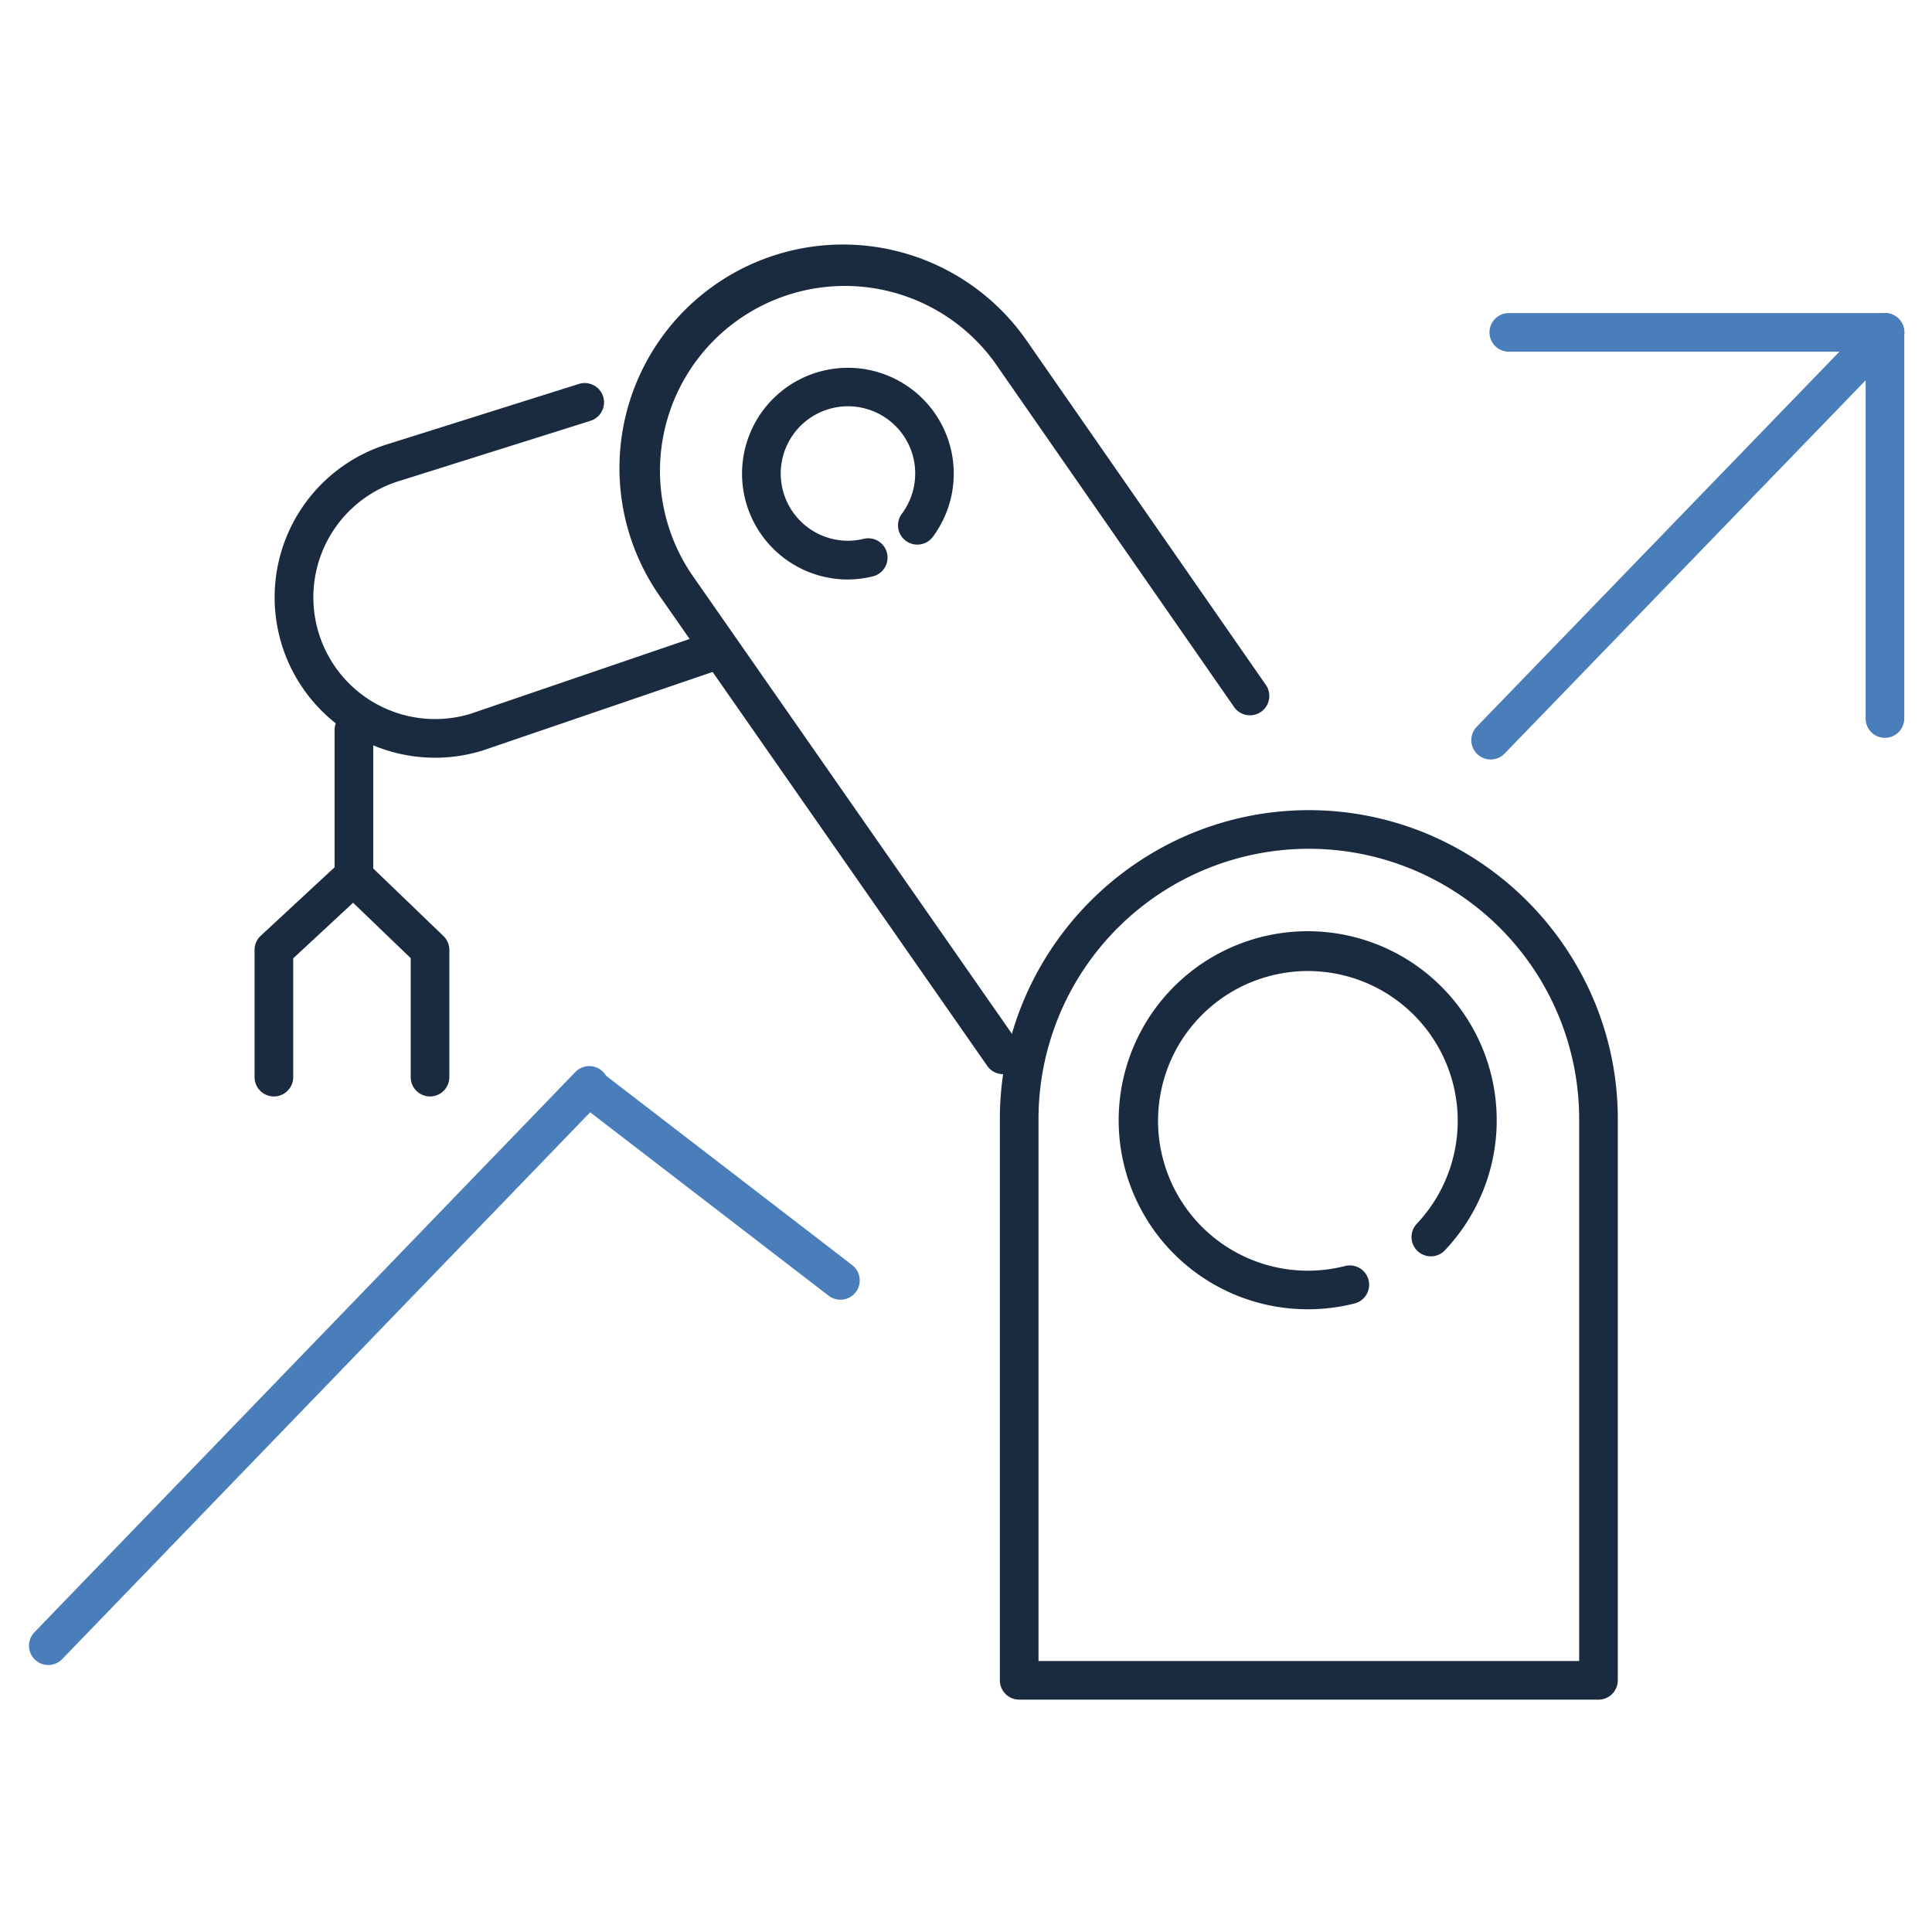 <svg xmlns="http://www.w3.org/2000/svg" xmlns:xlink="http://www.w3.org/1999/xlink" width="100" height="100" viewBox="0 0 100 100">
  <defs>
    <clipPath id="clip-path">
      <rect id="長方形_2347" data-name="長方形 2347" width="100" height="100" transform="translate(903 3714)" fill="#fff" stroke="#707070" stroke-width="1"/>
    </clipPath>
  </defs>
  <g id="マスクグループ_21" data-name="マスクグループ 21" transform="translate(-903 -3714)" clip-path="url(#clip-path)">
    <g id="グループ_11302" data-name="グループ 11302" transform="translate(914.676 3725.167)">
      <path id="パス_4327" data-name="パス 4327" d="M124.548,117.383H94.564a1,1,0,0,1-1-1V87.335a15.8,15.8,0,0,1,1.263-6.212,16.139,16.139,0,0,1,8.517-8.517,15.913,15.913,0,0,1,12.424,0,16.139,16.139,0,0,1,8.517,8.517,15.8,15.8,0,0,1,1.263,6.212v29.047A1,1,0,0,1,124.548,117.383Zm-28.984-2h27.984V87.335a13.992,13.992,0,0,0-27.984,0Z" transform="translate(-53.487 -40.577)" fill="#1a2b40"/>
      <path id="パス_4328" data-name="パス 4328" d="M118.023,105.867a9.784,9.784,0,1,1,7.111-3.064,1,1,0,1,1-1.453-1.374,7.755,7.755,0,1,0-3.73,2.2,1,1,0,1,1,.494,1.938A9.814,9.814,0,0,1,118.023,105.867Z" transform="translate(-62.013 -49.266)" fill="#1a2b40"/>
      <path id="パス_4329" data-name="パス 4329" d="M66.443,44.432A1,1,0,0,1,65.622,44L48.659,19.667a11.571,11.571,0,0,1,19-13.212L80.046,24.285A1,1,0,0,1,78.4,25.426L66.015,7.6A9.571,9.571,0,0,0,50.3,18.524L67.263,42.86a1,1,0,0,1-.82,1.572Z" transform="translate(-26.201 0)" fill="#1a2b40"/>
      <path id="パス_4330" data-name="パス 4330" d="M12.314,37.977A8.3,8.3,0,0,1,9.865,21.741l9.881-3.111a1,1,0,0,1,.6,1.908L10.463,23.65l-.006,0a6.3,6.3,0,0,0,3.69,12.05l11.9-4.064a1,1,0,1,1,.646,1.893L14.777,37.6l-.029.009A8.275,8.275,0,0,1,12.314,37.977Z" transform="translate(-1.457 -9.925)" fill="#1a2b40"/>
      <path id="線_135" data-name="線 135" d="M0,8.379a1,1,0,0,1-1-1V0A1,1,0,0,1,0-1,1,1,0,0,1,1,0V7.379A1,1,0,0,1,0,8.379Z" transform="translate(6.642 26.613)" fill="#1a2b40"/>
      <path id="パス_4331" data-name="パス 4331" d="M10.582,89.514a1,1,0,0,1-1-1V82.355L6.6,79.488,3.5,82.366v6.148a1,1,0,0,1-2,0V81.929a1,1,0,0,1,.32-.733l4.116-3.816a1,1,0,0,1,1.373.013l3.966,3.816a1,1,0,0,1,.307.721v6.585A1,1,0,0,1,10.582,89.514Z" transform="translate(0 -43.929)" fill="#1a2b40"/>
      <path id="パス_4332" data-name="パス 4332" d="M67.179,27.657a5.479,5.479,0,1,1,4.4-2.206,1,1,0,0,1-1.6-1.2,3.48,3.48,0,1,0-2.792,1.4,3.5,3.5,0,0,0,.817-.1,1,1,0,1,1,.467,1.945A5.507,5.507,0,0,1,67.179,27.657Z" transform="translate(-34.974 -8.829)" fill="#1a2b40"/>
    </g>
    <g id="グループ_11304" data-name="グループ 11304" transform="translate(903 3728.704)">
      <path id="パス_4346" data-name="パス 4346" d="M159.6,23.486a1,1,0,0,1-1-1V3.5H140.132a1,1,0,0,1,0-2H159.6a1,1,0,0,1,1,1V22.486A1,1,0,0,1,159.6,23.486Z" transform="translate(-62.036 0)" fill="#4a7ebb"/>
      <path id="線_147" data-name="線 147" d="M0,30a1,1,0,0,1-.694-.281,1,1,0,0,1-.025-1.414l28-29a1,1,0,0,1,1.414-.025A1,1,0,0,1,28.719.695l-28,29A1,1,0,0,1,0,30Z" transform="translate(2.5 41.477)" fill="#4a7ebb"/>
      <path id="線_148" data-name="線 148" d="M13,11a1,1,0,0,1-.609-.207l-13-10A1,1,0,0,1-.793-.61,1,1,0,0,1,.61-.793l13,10A1,1,0,0,1,13,11Z" transform="translate(30.5 41.57)" fill="#4a7ebb"/>
      <path id="パス_4347" data-name="パス 4347" d="M77.16,24.605a1,1,0,0,1-.719-1.7L96.849,1.8A1,1,0,0,1,98.287,3.2L77.879,24.3A1,1,0,0,1,77.16,24.605Z" fill="#4a7ebb"/>
    </g>
  </g>
</svg>

